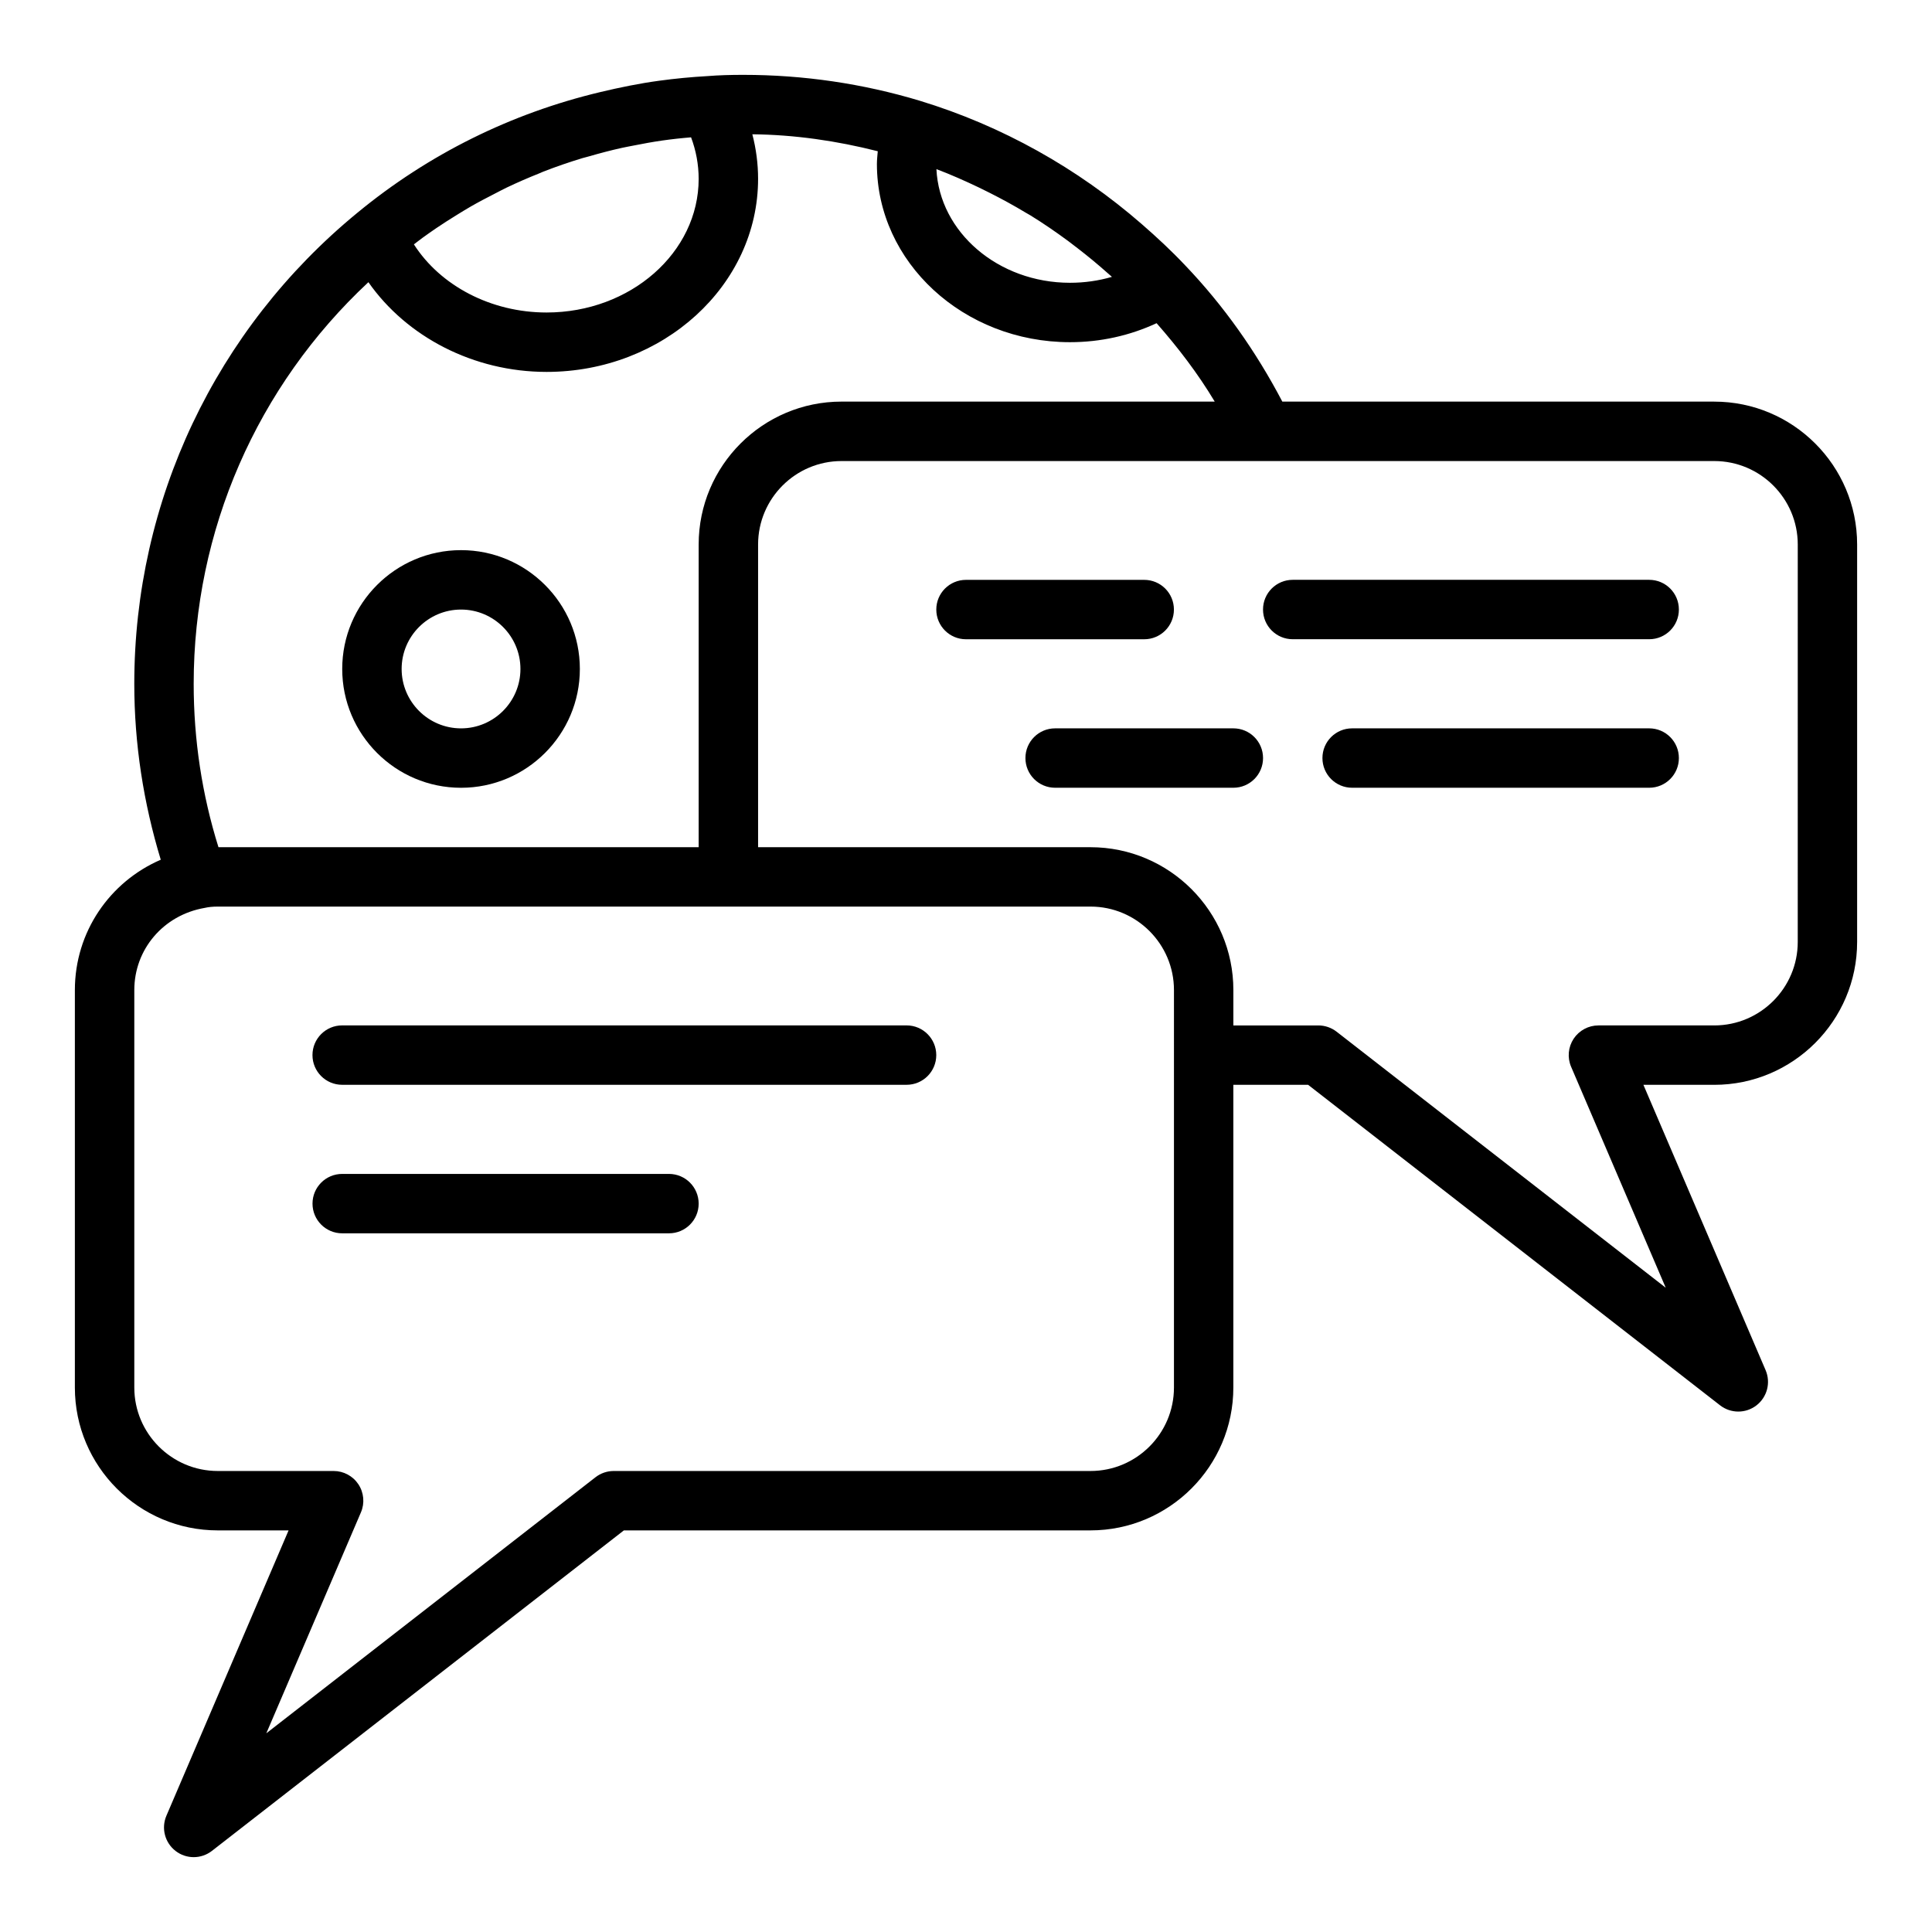 <?xml version="1.0" encoding="UTF-8"?>
<!-- Uploaded to: SVG Repo, www.svgrepo.com, Generator: SVG Repo Mixer Tools -->
<svg fill="#000000" width="800px" height="800px" version="1.1" viewBox="144 144 512 512" xmlns="http://www.w3.org/2000/svg">
 <g>
  <path d="m598.3 250.43h-114.47c-6.973-13.293-15.562-25.465-25.762-36.125-3.637-3.856-7.508-7.453-11.492-10.918-17.047-14.836-37.066-26.059-58.758-32.668-0.008-0.004-0.016-0.004-0.023-0.008-15.113-4.559-30.863-6.875-46.832-6.875-3.273 0-6.473 0.086-9.5 0.332-4.289 0.242-8.543 0.652-12.754 1.223-5.301 0.719-10.508 1.789-15.668 3.019-23.523 5.609-45.43 16.387-64.375 32.012-37.547 30.836-59.078 76.316-59.078 124.79 0 15.965 2.449 31.582 7.016 46.621-13.543 5.856-22.762 19.176-22.762 34.535v105.34c0 20.879 16.984 37.859 37.863 37.859h18.773l-32.379 75.621c-1.414 3.297-0.414 7.141 2.43 9.332 1.414 1.094 3.102 1.641 4.801 1.641 1.707 0 3.414-0.555 4.836-1.66l109.17-84.934h123.65c20.879 0 37.863-16.98 37.863-37.859v-80.219h19.82l109.17 84.934c1.418 1.102 3.125 1.656 4.832 1.656 1.699 0 3.391-0.547 4.805-1.637 2.844-2.191 3.844-6.035 2.43-9.332l-32.383-75.621h18.773c20.879 0 37.863-16.984 37.863-37.863v-105.33c0-20.883-16.984-37.863-37.863-37.863zm-194.85-56.723c0.926 0.441 1.84 0.898 2.754 1.359 3.277 1.652 6.496 3.406 9.637 5.301 0.395 0.238 0.809 0.449 1.203 0.691 3.445 2.121 6.777 4.418 10.039 6.82 0.832 0.613 1.648 1.254 2.469 1.887 2.703 2.082 5.34 4.258 7.894 6.531 0.406 0.359 0.828 0.707 1.23 1.074-3.547 1.035-7.281 1.57-11.121 1.57-19.02 0-34.586-13.391-35.395-30.121 3.844 1.453 7.59 3.121 11.289 4.887zm-74.297-2.316c0 19.535-18.082 35.426-40.305 35.426-14.703 0-28.121-7.066-35.16-18.055 0.773-0.582 1.531-1.191 2.312-1.758 1.203-0.871 2.414-1.723 3.637-2.555 1.816-1.23 3.664-2.406 5.527-3.551 1.195-0.734 2.387-1.477 3.602-2.172 2.055-1.18 4.152-2.277 6.258-3.352 1.066-0.543 2.117-1.121 3.199-1.637 2.828-1.352 5.703-2.602 8.613-3.762 0.387-0.156 0.762-0.34 1.148-0.492 3.402-1.324 6.856-2.512 10.359-3.574 0.59-0.18 1.191-0.312 1.781-0.48 2.863-0.828 5.75-1.59 8.672-2.238 1.051-0.234 2.117-0.418 3.176-0.629 2.484-0.496 4.977-0.949 7.5-1.316 1.273-0.184 2.555-0.336 3.832-0.484 1.273-0.152 2.555-0.246 3.836-0.367 1.316 3.504 2.012 7.238 2.012 10.996zm-87.523 27.391c10.137 14.492 27.875 23.777 47.219 23.777 30.906 0 56.051-22.957 56.051-51.168 0-3.992-0.523-7.957-1.523-11.805 11.164 0.109 22.383 1.734 33.238 4.492-0.086 1.121-0.227 2.227-0.227 3.375 0 26.047 22.953 47.23 51.168 47.23 8.09 0 15.891-1.75 22.949-5.035 5.684 6.461 10.938 13.316 15.41 20.781h-98.898c-20.879 0-37.863 16.98-37.863 37.863v80.219h-127.26c-4.359-13.922-6.566-28.461-6.566-43.297 0-40.609 16.773-78.879 46.301-106.43zm213.48 292.93c0 12.191-9.922 22.117-22.117 22.117h-126.35c-1.754 0-3.453 0.586-4.836 1.66l-87.23 67.855 25.07-58.547c1.047-2.43 0.793-5.227-0.66-7.434-1.461-2.207-3.93-3.535-6.574-3.535h-30.703c-12.191 0-22.117-9.926-22.117-22.117v-105.34c0-10.73 7.648-19.848 18.613-21.762 1.043-0.238 2.16-0.355 3.504-0.355h231.29c12.191 0 22.113 9.926 22.113 22.117zm165.31-118.08c0 12.191-9.922 22.117-22.117 22.117h-30.703c-2.644 0-5.113 1.328-6.574 3.535-1.453 2.207-1.707 5.004-0.66 7.434l25.07 58.547-87.23-67.859c-1.383-1.07-3.082-1.656-4.836-1.656h-22.516v-9.371c0-20.879-16.984-37.859-37.863-37.859h-88.09v-80.219c0-12.195 9.926-22.117 22.117-22.117h231.29c12.195 0 22.117 9.922 22.117 22.117z"/>
  <path d="m266.18 352.77c17.367 0 31.488-14.121 31.488-31.488 0-17.367-14.121-31.488-31.488-31.488-17.367 0-31.488 14.121-31.488 31.488 0 17.367 14.121 31.488 31.488 31.488zm0-47.23c8.68 0 15.742 7.066 15.742 15.742 0 8.68-7.066 15.742-15.742 15.742-8.68 0-15.742-7.066-15.742-15.742-0.004-8.68 7.062-15.742 15.742-15.742z"/>
  <path d="m455.1 305.54c0-4.352-3.519-7.871-7.871-7.871h-47.23c-4.352 0-7.871 3.519-7.871 7.871 0 4.352 3.519 7.871 7.871 7.871h47.23c4.352 0 7.871-3.519 7.871-7.871z"/>
  <path d="m470.85 337.02h-47.23c-4.352 0-7.871 3.519-7.871 7.871 0 4.352 3.519 7.871 7.871 7.871h47.23c4.352 0 7.871-3.519 7.871-7.871 0-4.352-3.519-7.871-7.871-7.871z"/>
  <path d="m581.05 337.02h-78.719c-4.352 0-7.871 3.519-7.871 7.871 0 4.352 3.519 7.871 7.871 7.871h78.719c4.352 0 7.871-3.519 7.871-7.871 0-4.352-3.519-7.871-7.871-7.871z"/>
  <path d="m581.05 297.66h-94.465c-4.352 0-7.871 3.519-7.871 7.871 0 4.352 3.519 7.871 7.871 7.871h94.465c4.352 0 7.871-3.519 7.871-7.871 0-4.352-3.519-7.871-7.871-7.871z"/>
  <path d="m384.25 415.74h-149.57c-4.352 0-7.871 3.519-7.871 7.871 0 4.352 3.519 7.871 7.871 7.871h149.57c4.352 0 7.871-3.519 7.871-7.871-0.004-4.352-3.523-7.871-7.875-7.871z"/>
  <path d="m321.28 455.1h-86.59c-4.352 0-7.871 3.519-7.871 7.871 0 4.352 3.519 7.871 7.871 7.871h86.594c4.352 0 7.871-3.519 7.871-7.871-0.004-4.348-3.523-7.871-7.875-7.871z"/>
 </g>
</svg>